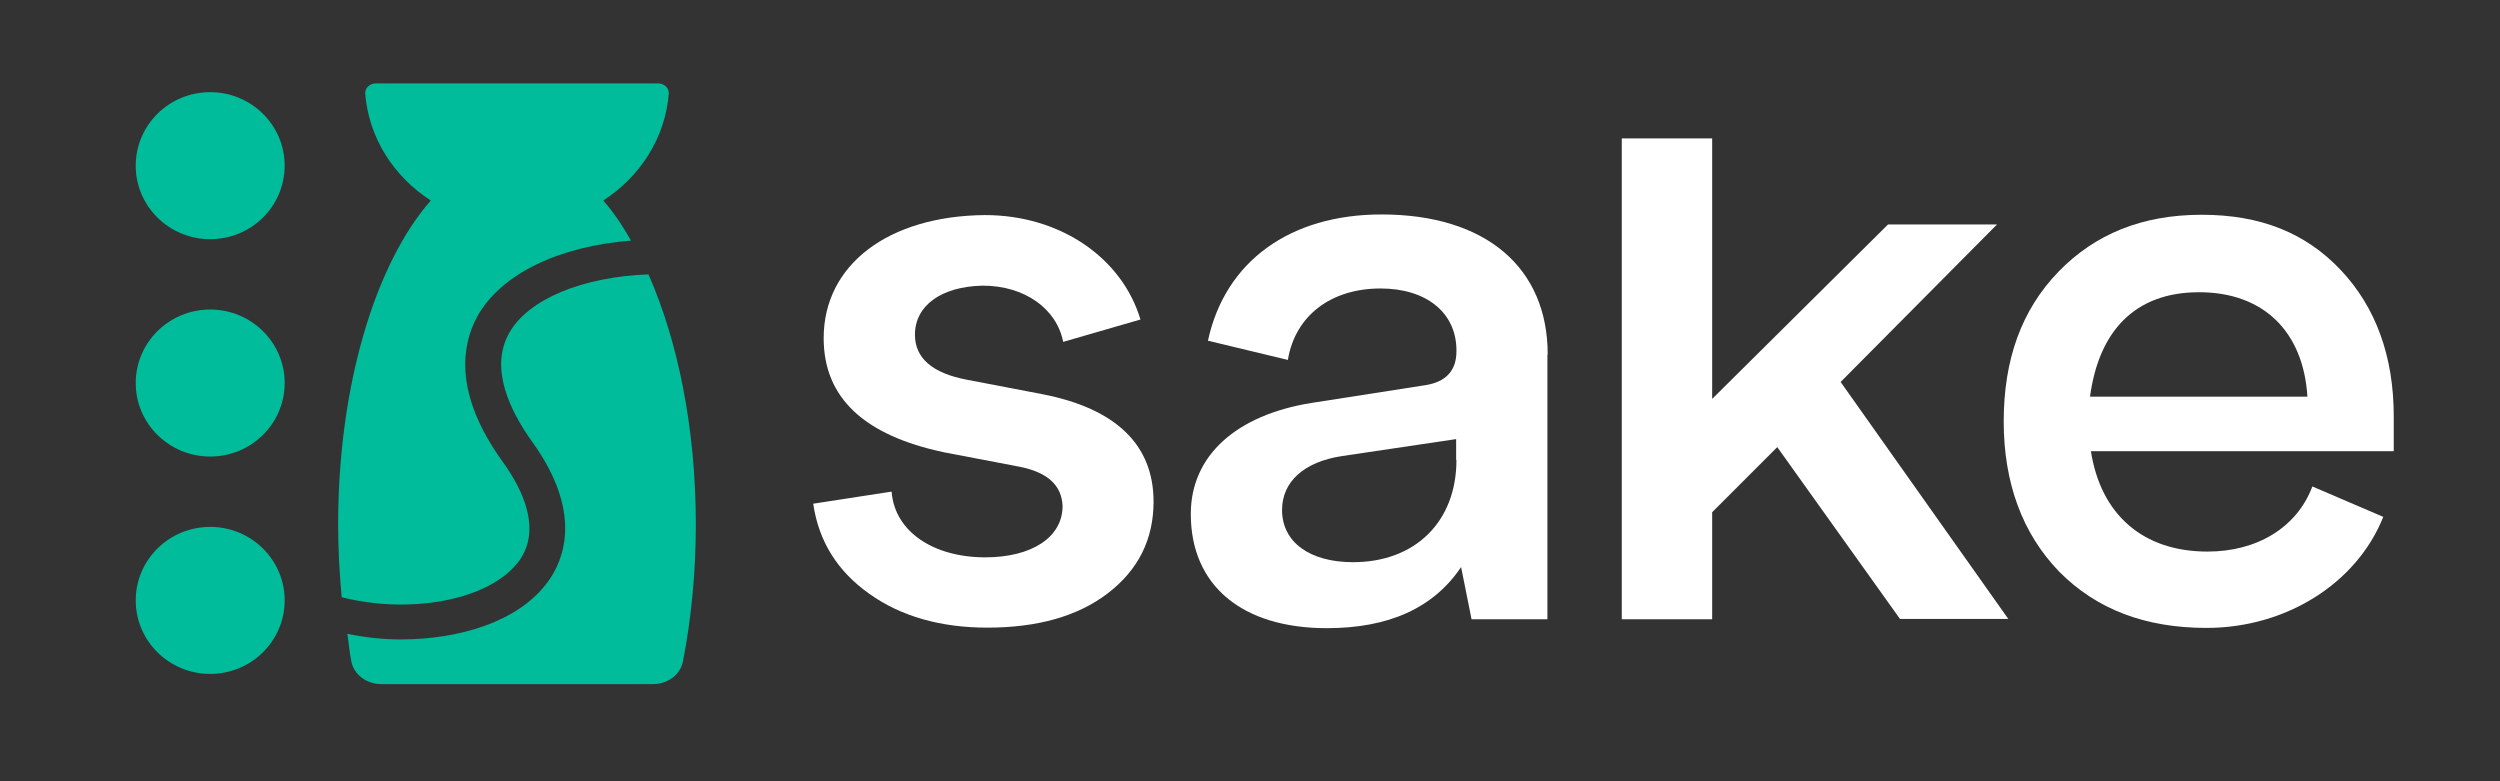 <svg width="128" height="40" viewBox="0 0 128 40" fill="none" xmlns="http://www.w3.org/2000/svg">
<rect x="0" y="0" width="128" height="40" fill="#333333" stroke="none"/>
<path d="M45.654 25.202C45.818 27.214 47.782 28.536 50.446 28.536C52.827 28.536 54.404 27.508 54.404 25.907C54.36 24.834 53.616 24.173 52.187 23.894L48.348 23.16C44.226 22.293 42.172 20.354 42.172 17.313C42.172 13.568 45.461 11.056 50.431 11.012C54.27 11.012 57.44 13.186 58.392 16.359L54.434 17.504C54.107 15.815 52.47 14.625 50.312 14.625C48.184 14.669 46.845 15.653 46.845 17.137C46.845 18.327 47.723 19.105 49.509 19.443L53.348 20.178C57.142 20.912 59.062 22.778 59.062 25.686C59.062 27.625 58.273 29.182 56.726 30.372C55.178 31.562 53.095 32.135 50.55 32.135C48.169 32.135 46.131 31.562 44.509 30.402C42.887 29.256 41.919 27.728 41.637 25.789L45.64 25.172L45.654 25.202Z" fill="white"/>
<path d="M79.227 18.163V31.707H75.344L74.808 29.034C73.394 31.134 71.103 32.162 67.933 32.162C63.603 32.162 60.969 29.988 60.969 26.316C60.969 23.32 63.305 21.248 67.144 20.631L72.978 19.721C74.019 19.559 74.57 18.986 74.57 17.987V17.943C74.57 16.004 73.022 14.77 70.686 14.77C68.141 14.77 66.311 16.166 65.939 18.428L61.847 17.444C62.725 13.375 66.058 10.98 70.731 10.98C76.073 10.98 79.242 13.698 79.242 18.149L79.227 18.163ZM74.555 23.555V22.482L68.722 23.349C66.757 23.643 65.641 24.671 65.641 26.11C65.641 27.756 67.055 28.784 69.272 28.784C72.486 28.784 74.57 26.683 74.57 23.555H74.555Z" fill="white"/>
<path d="M97.291 31.705L90.996 22.892L87.663 26.226V31.705H83.035V7.086H87.663V20.424L96.666 11.493H102.246L94.24 19.557L102.826 31.691H97.276L97.291 31.705Z" fill="white"/>
<path d="M122.56 23.1H107.054C107.56 26.346 109.718 28.241 113.021 28.241C115.566 28.241 117.604 27.007 118.393 24.907L122.024 26.464C120.655 29.887 117.024 32.149 112.977 32.149C109.852 32.149 107.352 31.209 105.432 29.27C103.557 27.331 102.59 24.745 102.59 21.572C102.59 18.399 103.512 15.858 105.387 13.919C107.262 11.98 109.688 10.996 112.724 10.996C115.759 10.996 118.066 11.936 119.851 13.831C121.637 15.726 122.56 18.238 122.56 21.323V23.085V23.1ZM107.009 20.309H118.14C117.932 16.975 115.893 14.962 112.59 14.962C109.286 14.962 107.456 16.975 107.009 20.309Z" fill="white"/>
<path d="M26.562 28.743C27.747 27.122 26.78 25.087 25.741 23.646C23.205 20.135 23.643 17.65 24.445 16.191C25.668 14.012 28.623 12.607 32.308 12.319C31.87 11.545 31.396 10.842 30.885 10.266C32.782 9.042 34.059 7.061 34.242 4.792C34.26 4.504 34.005 4.27 33.694 4.27H19.246C18.936 4.27 18.681 4.504 18.699 4.792C18.881 7.061 20.158 9.042 22.056 10.266C19.228 13.49 17.312 19.721 17.312 26.87C17.312 28.148 17.386 29.391 17.495 30.579C21.07 31.48 25.084 30.705 26.543 28.761L26.562 28.743Z" fill="#00BC9A"/>
<path d="M33.218 14.047C29.825 14.173 27.052 15.307 26.067 17.054C25.046 18.873 26.14 21.07 27.235 22.601C29.862 26.238 28.877 28.669 28.038 29.804C26.542 31.839 23.513 32.739 20.503 32.739C19.573 32.739 18.661 32.631 17.785 32.451C17.858 32.919 17.895 33.406 17.986 33.856C18.113 34.54 18.77 35.026 19.518 35.026H33.438C34.185 35.026 34.842 34.54 34.97 33.856C35.389 31.695 35.627 29.336 35.627 26.851C35.627 21.898 34.696 17.432 33.2 14.047H33.218Z" fill="#00BC9A"/>
<path d="M10.762 12.246C12.868 12.246 14.575 10.561 14.575 8.482C14.575 6.404 12.868 4.719 10.762 4.719C8.656 4.719 6.949 6.404 6.949 8.482C6.949 10.561 8.656 12.246 10.762 12.246Z" fill="#00BC9A"/>
<path d="M10.762 23.375C12.868 23.375 14.575 21.69 14.575 19.611C14.575 17.533 12.868 15.848 10.762 15.848C8.656 15.848 6.949 17.533 6.949 19.611C6.949 21.69 8.656 23.375 10.762 23.375Z" fill="#00BC9A"/>
<path d="M10.762 34.504C12.868 34.504 14.575 32.819 14.575 30.74C14.575 28.662 12.868 26.977 10.762 26.977C8.656 26.977 6.949 28.662 6.949 30.74C6.949 32.819 8.656 34.504 10.762 34.504Z" fill="#00BC9A"/>
</svg>
